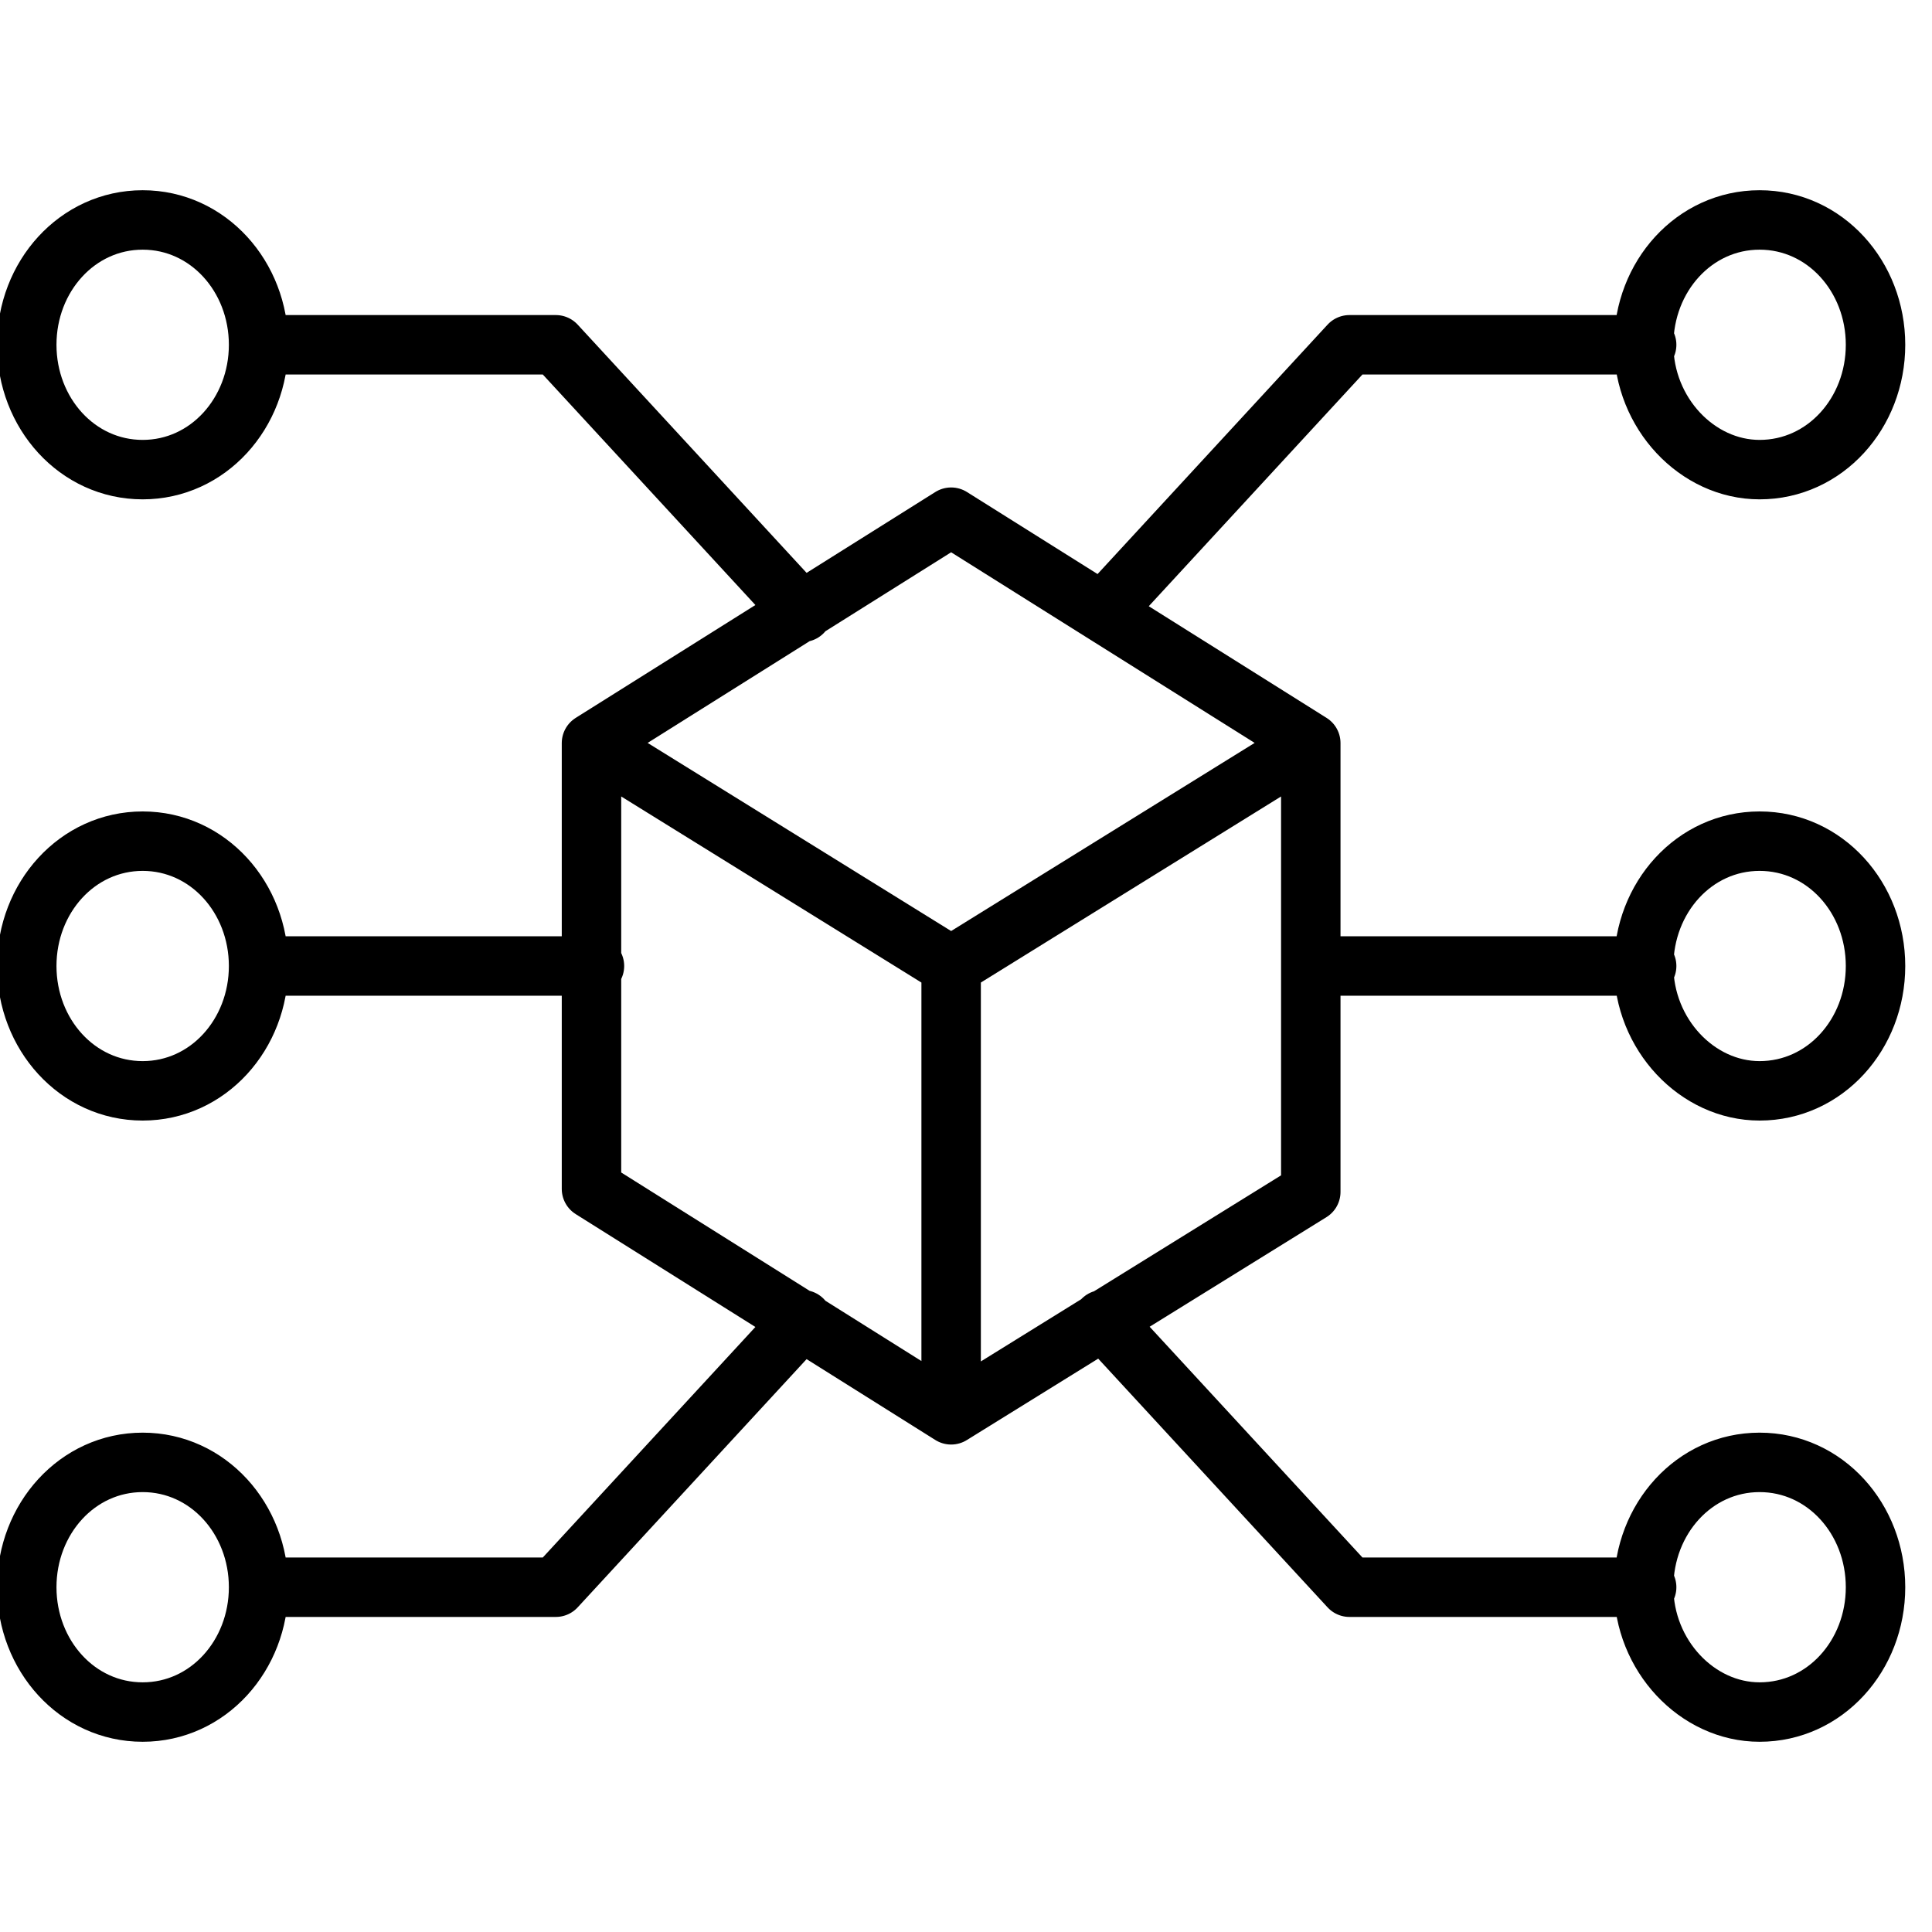 <?xml version="1.0" encoding="utf-8"?>
<!-- Generator: Adobe Illustrator 27.8.0, SVG Export Plug-In . SVG Version: 6.00 Build 0)  -->
<svg version="1.1" xmlns="http://www.w3.org/2000/svg" xmlns:xlink="http://www.w3.org/1999/xlink" x="0px" y="0px"
	 viewBox="0 0 65 65" style="enable-background:new 0 0 65 65;" xml:space="preserve">
<style type="text/css">
	.st0{display:none;}
	.st1{display:inline;}
	
		.st2{clip-path:url(#SVGID_00000111155082137331353350000003447485615817436314_);fill:none;stroke:#000000;stroke-width:2;stroke-linecap:round;stroke-linejoin:round;stroke-miterlimit:13.333;}
</style>
<g id="Ebene_1" class="st0">
	<path class="st1" d="M32.5,64.6c-1.1,0-2.2-0.4-3.2-1.2l-4.8-4.2l-8,0.6c-2.4,0.2-4.5-1.4-5.1-3.7l-1.6-6.7l-7.1-4.2
		c-2.1-1.3-2.9-3.8-2-6l2.8-6.7l-2.8-6.7c-0.9-2.2-0.1-4.8,2-6l6.5-3.9l2.2-7.1c0.6-2.3,2.7-3.8,5.1-3.6l8.1,0.6l4.7-4.2
		c0,0,0,0,0,0c1.8-1.5,4.5-1.5,6.3,0l4.7,4.2l8.1-0.6c2.4-0.2,4.5,1.4,5.1,3.7l1.6,6.7l7.1,4.2c2.1,1.3,2.9,3.8,2,6l-2.8,6.7
		l2.8,6.7c0.9,2.2,0.1,4.8-1.9,6l-7.1,4.2l-1.6,6.7c-0.6,2.3-2.7,3.9-5.1,3.7l-8-0.6l-4.8,4.2C34.8,64.2,33.6,64.6,32.5,64.6
		L32.5,64.6z M24.9,57.2c0.2,0,0.5,0.1,0.7,0.2l5.1,4.5c1.1,0.9,2.6,0.9,3.7,0l5.1-4.5c0.2-0.2,0.5-0.3,0.7-0.2l8.4,0.7
		c1.4,0.1,2.7-0.8,3-2.2l1.7-7.1c0.1-0.3,0.2-0.5,0.5-0.6l7.4-4.5c1.2-0.7,1.7-2.2,1.1-3.5l-2.9-7.1c-0.1-0.2-0.1-0.5,0-0.8l2.9-7.1
		c0.5-1.3,0.1-2.8-1.2-3.5L53.8,17c-0.2-0.1-0.4-0.4-0.5-0.6l-1.7-7.1c-0.3-1.4-1.6-2.3-3-2.2l-8.5,0.7c-0.3,0-0.5-0.1-0.7-0.2
		l-5-4.4c-1.1-0.9-2.6-0.9-3.7,0l-5,4.4c-0.2,0.2-0.5,0.3-0.7,0.2l-8.5-0.7c-1.4-0.1-2.7,0.8-3,2.2L11,16.9
		c-0.1,0.2-0.2,0.4-0.4,0.6l-6.8,4c-1.2,0.7-1.7,2.2-1.1,3.5l2.9,7.1c0.1,0.2,0.1,0.5,0,0.8L2.6,40c-0.5,1.3-0.1,2.8,1.2,3.5
		l7.4,4.4c0.2,0.1,0.4,0.4,0.5,0.6l1.7,7.1c0.3,1.4,1.6,2.3,3,2.2L24.9,57.2C24.8,57.2,24.8,57.2,24.9,57.2L24.9,57.2z M32.5,52.9
		c-11.2,0-20.4-9.1-20.4-20.4s9.1-20.3,20.4-20.3s20.3,9.1,20.3,20.3S43.7,52.9,32.5,52.9z M32.5,14.2c-10.1,0-18.4,8.2-18.4,18.3
		s8.2,18.4,18.4,18.4s18.3-8.2,18.3-18.4S42.6,14.2,32.5,14.2z M30.6,39.3L30.6,39.3c-0.3,0-0.5-0.1-0.7-0.3l-7.7-7.7
		c-0.4-0.4-0.4-1,0-1.4s1-0.4,1.4,0l7,7L41.5,26c0.4-0.4,1-0.4,1.4,0s0.4,1,0,1.4L31.3,39C31.1,39.2,30.8,39.3,30.6,39.3L30.6,39.3z
		"/>
</g>
<g id="Ebene_2">
	<g>
		<defs>
			<rect id="SVGID_1_" y="6.4" width="64.1" height="52.2"/>
		</defs>
		<clipPath id="SVGID_00000013187687116555300510000003742308762121353875_">
			<use xlink:href="#SVGID_1_"  style="overflow:visible;"/>
		</clipPath>
		
			<path style="clip-path:url(#SVGID_00000013187687116555300510000003742308762121353875_);fill:none;stroke:#000000;stroke-width:2;stroke-linecap:round;stroke-linejoin:round;stroke-miterlimit:13.333;" d="
			M8.7,53.4h10l8.3-9 M8.7,11.6h10l8.3,9 M8.7,32.5H20 M0.9,11.6c0,2.3,1.7,4.2,3.9,4.2s3.9-1.9,3.9-4.2c0-2.3-1.7-4.2-3.9-4.2
			S0.9,9.3,0.9,11.6z M0.9,53.4c0,2.3,1.7,4.2,3.9,4.2s3.9-1.9,3.9-4.2c0-2.3-1.7-4.2-3.9-4.2S0.9,51.1,0.9,53.4z M0.9,32.5
			c0,2.3,1.7,4.2,3.9,4.2s3.9-1.9,3.9-4.2c0-2.3-1.7-4.2-3.9-4.2S0.9,30.2,0.9,32.5z M55.4,53.4h-10l-8.3-9 M55.4,11.6h-10l-8.3,9
			 M55.4,32.5H44.1 M63.1,11.6c0,2.3-1.7,4.2-3.9,4.2c-2.1,0-3.9-1.9-3.9-4.2c0-2.3,1.7-4.2,3.9-4.2C61.4,7.4,63.1,9.3,63.1,11.6z
			 M63.1,53.4c0,2.3-1.7,4.2-3.9,4.2c-2.1,0-3.9-1.9-3.9-4.2c0-2.3,1.7-4.2,3.9-4.2C61.4,49.2,63.1,51.1,63.1,53.4z M63.1,32.5
			c0,2.3-1.7,4.2-3.9,4.2c-2.1,0-3.9-1.9-3.9-4.2c0-2.3,1.7-4.2,3.9-4.2C61.4,28.3,63.1,30.2,63.1,32.5z M32,47.6l12.1-7.5V25
			L32,32.5V47.6z M32,47.6L19.9,40V25L32,32.5V47.6z M32,32.5L19.9,25L32,17.4L44.1,25L32,32.5z"/>
	</g>
</g>
</svg>

